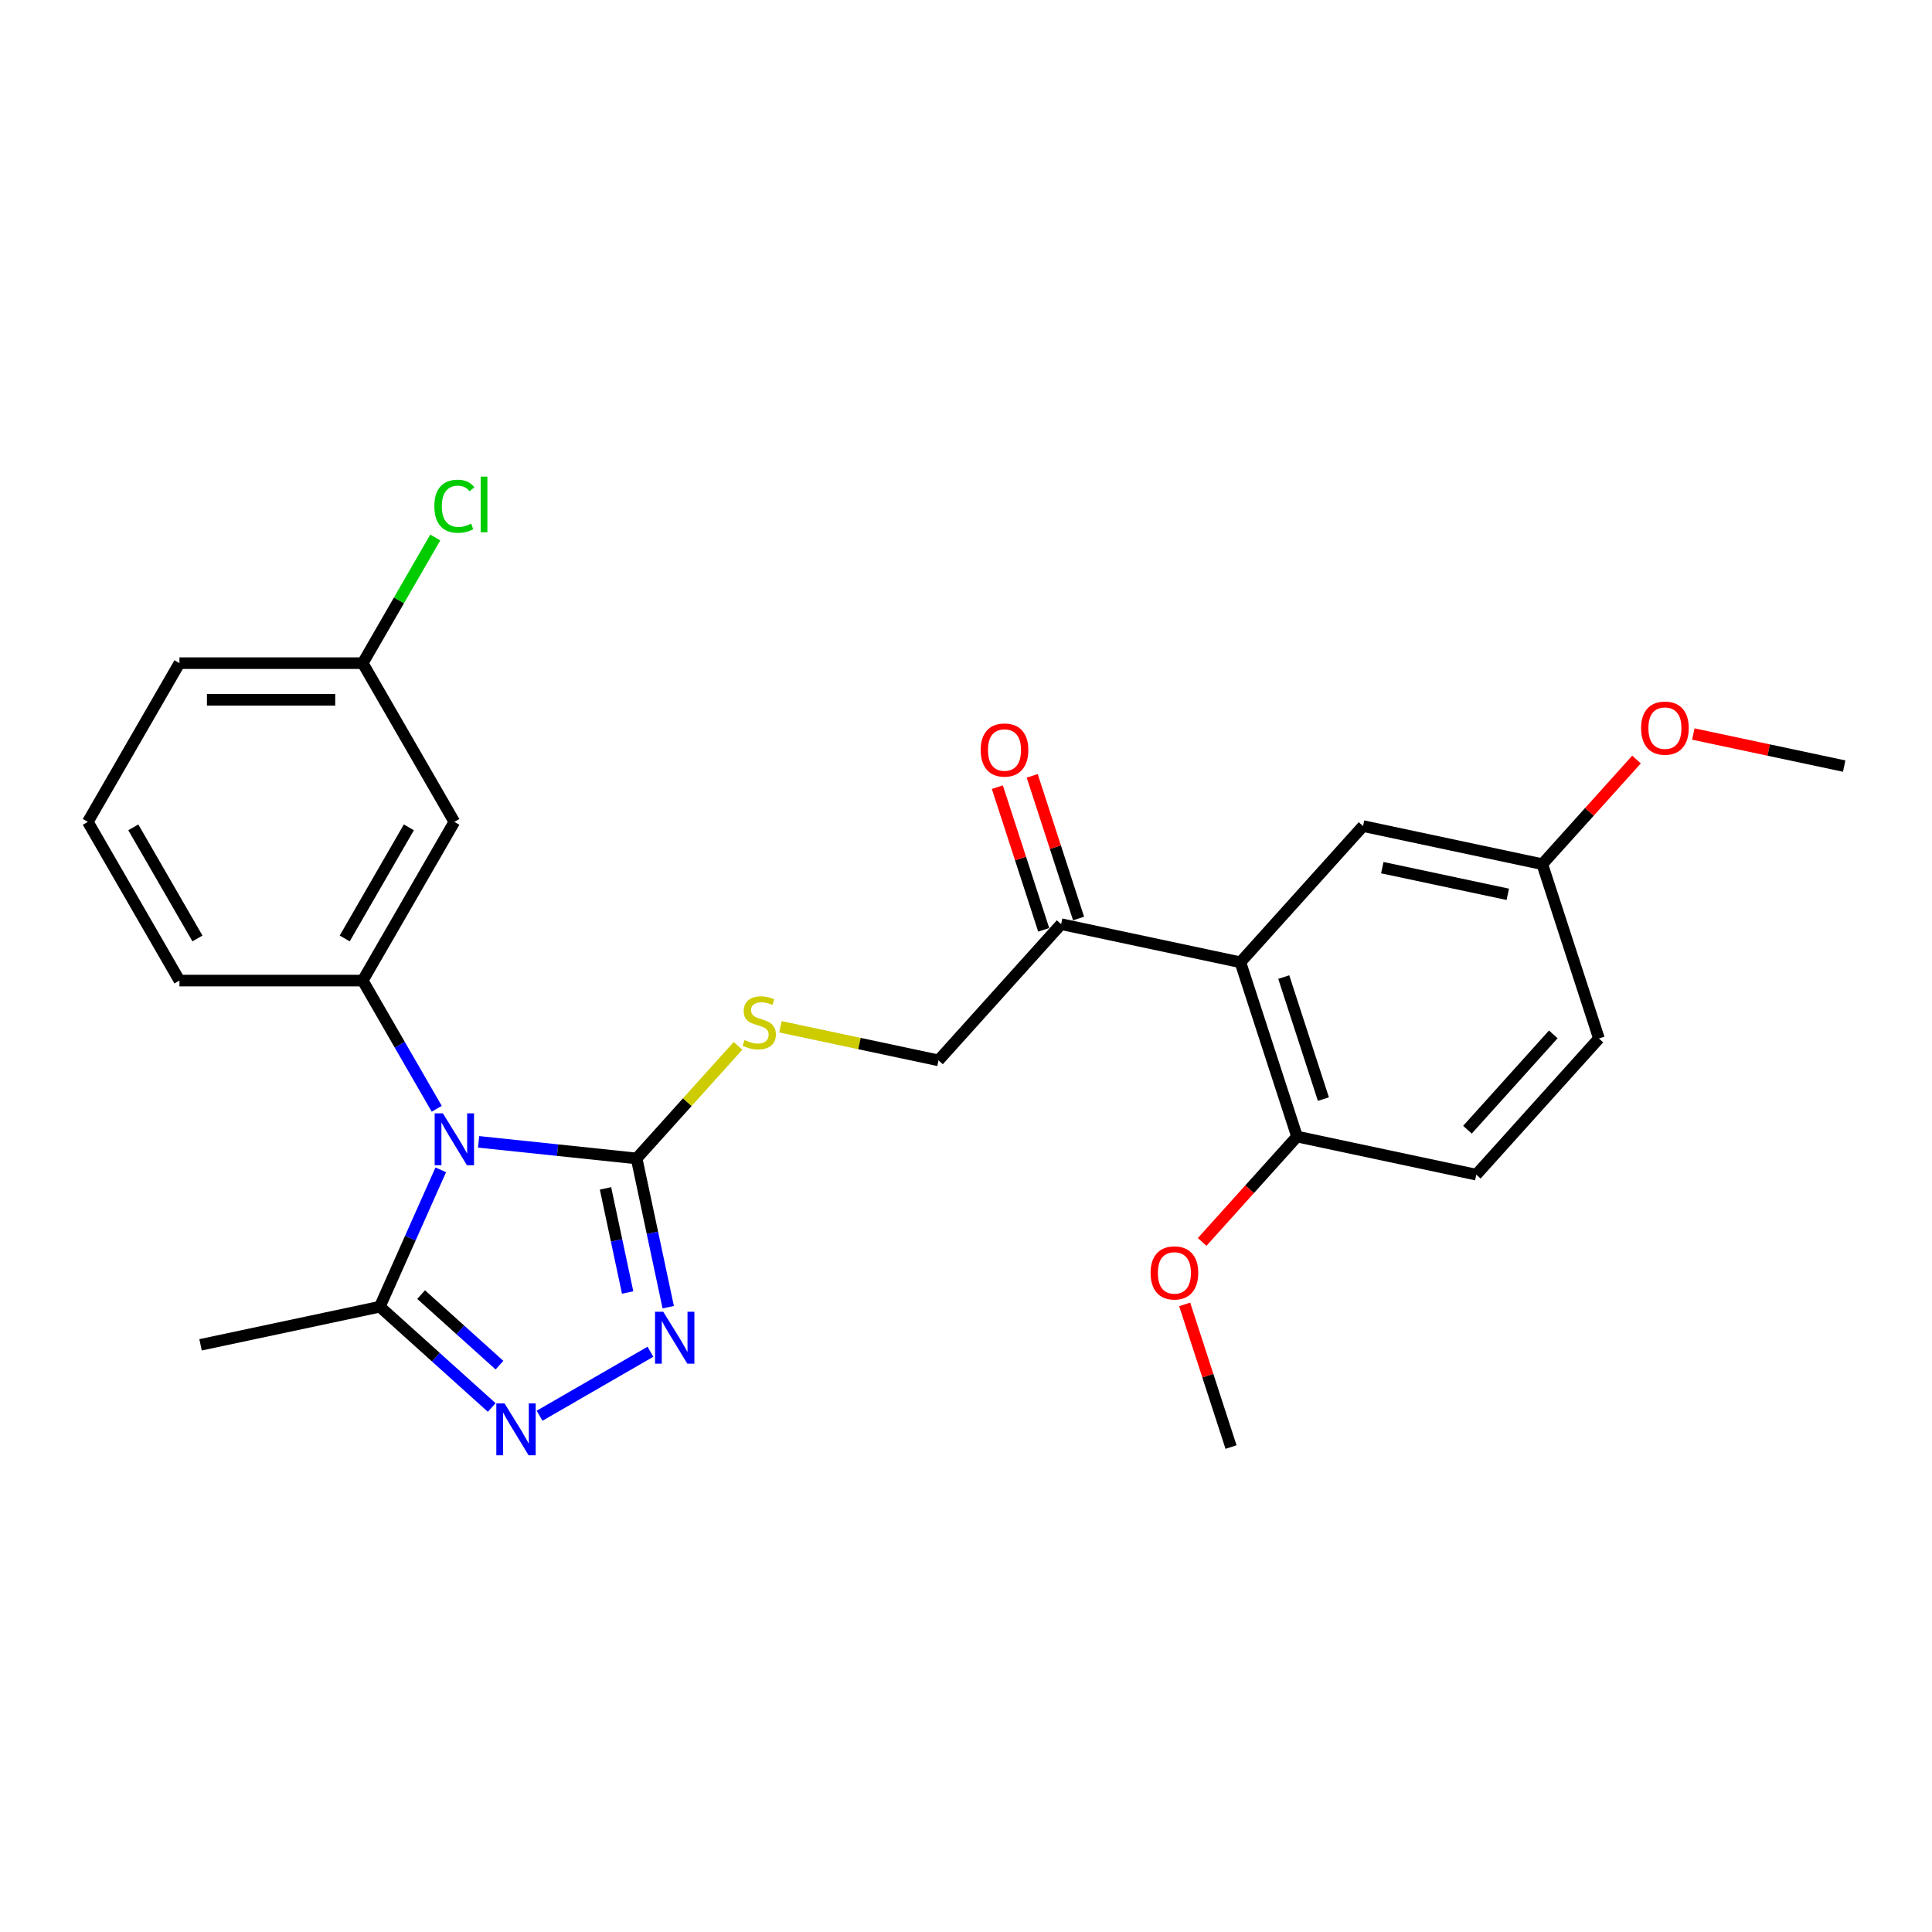 <?xml version='1.0' encoding='iso-8859-1'?>
<svg version='1.1' baseProfile='full'
              xmlns='http://www.w3.org/2000/svg'
                      xmlns:rdkit='http://www.rdkit.org/xml'
                      xmlns:xlink='http://www.w3.org/1999/xlink'
                  xml:space='preserve'
width='1000px' height='1000px' viewBox='0 0 1000 1000'>
<!-- END OF HEADER -->
<rect style='opacity:1.0;fill:#FFFFFF;stroke:none' width='1000' height='1000' x='0' y='0'> </rect>
<path class='bond-0' d='M 247.731,591.018 L 288.621,595.316' style='fill:none;fill-rule:evenodd;stroke:#0000FF;stroke-width:6px;stroke-linecap:butt;stroke-linejoin:miter;stroke-opacity:1' />
<path class='bond-0' d='M 288.621,595.316 L 329.511,599.614' style='fill:none;fill-rule:evenodd;stroke:#000000;stroke-width:6px;stroke-linecap:butt;stroke-linejoin:miter;stroke-opacity:1' />
<path class='bond-3' d='M 228.136,605.502 L 212.363,640.929' style='fill:none;fill-rule:evenodd;stroke:#0000FF;stroke-width:6px;stroke-linecap:butt;stroke-linejoin:miter;stroke-opacity:1' />
<path class='bond-3' d='M 212.363,640.929 L 196.589,676.356' style='fill:none;fill-rule:evenodd;stroke:#000000;stroke-width:6px;stroke-linecap:butt;stroke-linejoin:miter;stroke-opacity:1' />
<path class='bond-4' d='M 226.048,573.895 L 206.895,540.722' style='fill:none;fill-rule:evenodd;stroke:#0000FF;stroke-width:6px;stroke-linecap:butt;stroke-linejoin:miter;stroke-opacity:1' />
<path class='bond-4' d='M 206.895,540.722 L 187.743,507.548' style='fill:none;fill-rule:evenodd;stroke:#000000;stroke-width:6px;stroke-linecap:butt;stroke-linejoin:miter;stroke-opacity:1' />
<path class='bond-1' d='M 329.511,599.614 L 337.692,638.105' style='fill:none;fill-rule:evenodd;stroke:#000000;stroke-width:6px;stroke-linecap:butt;stroke-linejoin:miter;stroke-opacity:1' />
<path class='bond-1' d='M 337.692,638.105 L 345.874,676.596' style='fill:none;fill-rule:evenodd;stroke:#0000FF;stroke-width:6px;stroke-linecap:butt;stroke-linejoin:miter;stroke-opacity:1' />
<path class='bond-1' d='M 313.408,615.106 L 319.135,642.049' style='fill:none;fill-rule:evenodd;stroke:#000000;stroke-width:6px;stroke-linecap:butt;stroke-linejoin:miter;stroke-opacity:1' />
<path class='bond-1' d='M 319.135,642.049 L 324.862,668.993' style='fill:none;fill-rule:evenodd;stroke:#0000FF;stroke-width:6px;stroke-linecap:butt;stroke-linejoin:miter;stroke-opacity:1' />
<path class='bond-6' d='M 329.511,599.614 L 355.755,570.467' style='fill:none;fill-rule:evenodd;stroke:#000000;stroke-width:6px;stroke-linecap:butt;stroke-linejoin:miter;stroke-opacity:1' />
<path class='bond-6' d='M 355.755,570.467 L 381.999,541.32' style='fill:none;fill-rule:evenodd;stroke:#CCCC00;stroke-width:6px;stroke-linecap:butt;stroke-linejoin:miter;stroke-opacity:1' />
<path class='bond-26' d='M 336.674,699.651 L 279.28,732.787' style='fill:none;fill-rule:evenodd;stroke:#0000FF;stroke-width:6px;stroke-linecap:butt;stroke-linejoin:miter;stroke-opacity:1' />
<path class='bond-2' d='M 254.524,728.521 L 225.557,702.438' style='fill:none;fill-rule:evenodd;stroke:#0000FF;stroke-width:6px;stroke-linecap:butt;stroke-linejoin:miter;stroke-opacity:1' />
<path class='bond-2' d='M 225.557,702.438 L 196.589,676.356' style='fill:none;fill-rule:evenodd;stroke:#000000;stroke-width:6px;stroke-linecap:butt;stroke-linejoin:miter;stroke-opacity:1' />
<path class='bond-2' d='M 258.528,706.597 L 238.251,688.34' style='fill:none;fill-rule:evenodd;stroke:#0000FF;stroke-width:6px;stroke-linecap:butt;stroke-linejoin:miter;stroke-opacity:1' />
<path class='bond-2' d='M 238.251,688.34 L 217.974,670.082' style='fill:none;fill-rule:evenodd;stroke:#000000;stroke-width:6px;stroke-linecap:butt;stroke-linejoin:miter;stroke-opacity:1' />
<path class='bond-20' d='M 196.589,676.356 L 103.804,696.078' style='fill:none;fill-rule:evenodd;stroke:#000000;stroke-width:6px;stroke-linecap:butt;stroke-linejoin:miter;stroke-opacity:1' />
<path class='bond-7' d='M 187.743,507.548 L 235.172,425.398' style='fill:none;fill-rule:evenodd;stroke:#000000;stroke-width:6px;stroke-linecap:butt;stroke-linejoin:miter;stroke-opacity:1' />
<path class='bond-7' d='M 178.427,485.74 L 211.627,428.235' style='fill:none;fill-rule:evenodd;stroke:#000000;stroke-width:6px;stroke-linecap:butt;stroke-linejoin:miter;stroke-opacity:1' />
<path class='bond-17' d='M 187.743,507.548 L 92.884,507.548' style='fill:none;fill-rule:evenodd;stroke:#000000;stroke-width:6px;stroke-linecap:butt;stroke-linejoin:miter;stroke-opacity:1' />
<path class='bond-5' d='M 642.028,498.071 L 549.242,478.349' style='fill:none;fill-rule:evenodd;stroke:#000000;stroke-width:6px;stroke-linecap:butt;stroke-linejoin:miter;stroke-opacity:1' />
<path class='bond-9' d='M 642.028,498.071 L 671.341,588.287' style='fill:none;fill-rule:evenodd;stroke:#000000;stroke-width:6px;stroke-linecap:butt;stroke-linejoin:miter;stroke-opacity:1' />
<path class='bond-9' d='M 664.468,505.741 L 684.987,568.892' style='fill:none;fill-rule:evenodd;stroke:#000000;stroke-width:6px;stroke-linecap:butt;stroke-linejoin:miter;stroke-opacity:1' />
<path class='bond-10' d='M 642.028,498.071 L 705.501,427.577' style='fill:none;fill-rule:evenodd;stroke:#000000;stroke-width:6px;stroke-linecap:butt;stroke-linejoin:miter;stroke-opacity:1' />
<path class='bond-11' d='M 403.968,531.455 L 444.869,540.149' style='fill:none;fill-rule:evenodd;stroke:#CCCC00;stroke-width:6px;stroke-linecap:butt;stroke-linejoin:miter;stroke-opacity:1' />
<path class='bond-11' d='M 444.869,540.149 L 485.77,548.842' style='fill:none;fill-rule:evenodd;stroke:#000000;stroke-width:6px;stroke-linecap:butt;stroke-linejoin:miter;stroke-opacity:1' />
<path class='bond-14' d='M 235.172,425.398 L 187.743,343.248' style='fill:none;fill-rule:evenodd;stroke:#000000;stroke-width:6px;stroke-linecap:butt;stroke-linejoin:miter;stroke-opacity:1' />
<path class='bond-8' d='M 549.242,478.349 L 485.77,548.842' style='fill:none;fill-rule:evenodd;stroke:#000000;stroke-width:6px;stroke-linecap:butt;stroke-linejoin:miter;stroke-opacity:1' />
<path class='bond-12' d='M 558.264,475.417 L 546.267,438.496' style='fill:none;fill-rule:evenodd;stroke:#000000;stroke-width:6px;stroke-linecap:butt;stroke-linejoin:miter;stroke-opacity:1' />
<path class='bond-12' d='M 546.267,438.496 L 534.271,401.574' style='fill:none;fill-rule:evenodd;stroke:#FF0000;stroke-width:6px;stroke-linecap:butt;stroke-linejoin:miter;stroke-opacity:1' />
<path class='bond-12' d='M 540.221,481.28 L 528.224,444.358' style='fill:none;fill-rule:evenodd;stroke:#000000;stroke-width:6px;stroke-linecap:butt;stroke-linejoin:miter;stroke-opacity:1' />
<path class='bond-12' d='M 528.224,444.358 L 516.228,407.437' style='fill:none;fill-rule:evenodd;stroke:#FF0000;stroke-width:6px;stroke-linecap:butt;stroke-linejoin:miter;stroke-opacity:1' />
<path class='bond-13' d='M 671.341,588.287 L 764.127,608.009' style='fill:none;fill-rule:evenodd;stroke:#000000;stroke-width:6px;stroke-linecap:butt;stroke-linejoin:miter;stroke-opacity:1' />
<path class='bond-19' d='M 671.341,588.287 L 646.788,615.556' style='fill:none;fill-rule:evenodd;stroke:#000000;stroke-width:6px;stroke-linecap:butt;stroke-linejoin:miter;stroke-opacity:1' />
<path class='bond-19' d='M 646.788,615.556 L 622.234,642.825' style='fill:none;fill-rule:evenodd;stroke:#FF0000;stroke-width:6px;stroke-linecap:butt;stroke-linejoin:miter;stroke-opacity:1' />
<path class='bond-15' d='M 705.501,427.577 L 798.287,447.299' style='fill:none;fill-rule:evenodd;stroke:#000000;stroke-width:6px;stroke-linecap:butt;stroke-linejoin:miter;stroke-opacity:1' />
<path class='bond-15' d='M 715.474,449.093 L 780.425,462.898' style='fill:none;fill-rule:evenodd;stroke:#000000;stroke-width:6px;stroke-linecap:butt;stroke-linejoin:miter;stroke-opacity:1' />
<path class='bond-28' d='M 764.127,608.009 L 827.6,537.515' style='fill:none;fill-rule:evenodd;stroke:#000000;stroke-width:6px;stroke-linecap:butt;stroke-linejoin:miter;stroke-opacity:1' />
<path class='bond-28' d='M 759.549,584.74 L 803.98,535.395' style='fill:none;fill-rule:evenodd;stroke:#000000;stroke-width:6px;stroke-linecap:butt;stroke-linejoin:miter;stroke-opacity:1' />
<path class='bond-18' d='M 187.743,343.248 L 206.517,310.73' style='fill:none;fill-rule:evenodd;stroke:#000000;stroke-width:6px;stroke-linecap:butt;stroke-linejoin:miter;stroke-opacity:1' />
<path class='bond-18' d='M 206.517,310.73 L 225.292,278.211' style='fill:none;fill-rule:evenodd;stroke:#00CC00;stroke-width:6px;stroke-linecap:butt;stroke-linejoin:miter;stroke-opacity:1' />
<path class='bond-27' d='M 187.743,343.248 L 92.884,343.248' style='fill:none;fill-rule:evenodd;stroke:#000000;stroke-width:6px;stroke-linecap:butt;stroke-linejoin:miter;stroke-opacity:1' />
<path class='bond-27' d='M 173.514,362.22 L 107.113,362.22' style='fill:none;fill-rule:evenodd;stroke:#000000;stroke-width:6px;stroke-linecap:butt;stroke-linejoin:miter;stroke-opacity:1' />
<path class='bond-16' d='M 798.287,447.299 L 827.6,537.515' style='fill:none;fill-rule:evenodd;stroke:#000000;stroke-width:6px;stroke-linecap:butt;stroke-linejoin:miter;stroke-opacity:1' />
<path class='bond-21' d='M 798.287,447.299 L 822.672,420.217' style='fill:none;fill-rule:evenodd;stroke:#000000;stroke-width:6px;stroke-linecap:butt;stroke-linejoin:miter;stroke-opacity:1' />
<path class='bond-21' d='M 822.672,420.217 L 847.057,393.135' style='fill:none;fill-rule:evenodd;stroke:#FF0000;stroke-width:6px;stroke-linecap:butt;stroke-linejoin:miter;stroke-opacity:1' />
<path class='bond-22' d='M 92.884,507.548 L 45.455,425.398' style='fill:none;fill-rule:evenodd;stroke:#000000;stroke-width:6px;stroke-linecap:butt;stroke-linejoin:miter;stroke-opacity:1' />
<path class='bond-22' d='M 102.199,485.74 L 68.999,428.235' style='fill:none;fill-rule:evenodd;stroke:#000000;stroke-width:6px;stroke-linecap:butt;stroke-linejoin:miter;stroke-opacity:1' />
<path class='bond-24' d='M 613.188,675.153 L 625.185,712.075' style='fill:none;fill-rule:evenodd;stroke:#FF0000;stroke-width:6px;stroke-linecap:butt;stroke-linejoin:miter;stroke-opacity:1' />
<path class='bond-24' d='M 625.185,712.075 L 637.181,748.996' style='fill:none;fill-rule:evenodd;stroke:#000000;stroke-width:6px;stroke-linecap:butt;stroke-linejoin:miter;stroke-opacity:1' />
<path class='bond-25' d='M 876.463,379.931 L 915.504,388.229' style='fill:none;fill-rule:evenodd;stroke:#FF0000;stroke-width:6px;stroke-linecap:butt;stroke-linejoin:miter;stroke-opacity:1' />
<path class='bond-25' d='M 915.504,388.229 L 954.545,396.528' style='fill:none;fill-rule:evenodd;stroke:#000000;stroke-width:6px;stroke-linecap:butt;stroke-linejoin:miter;stroke-opacity:1' />
<path class='bond-23' d='M 45.455,425.398 L 92.884,343.248' style='fill:none;fill-rule:evenodd;stroke:#000000;stroke-width:6px;stroke-linecap:butt;stroke-linejoin:miter;stroke-opacity:1' />
<path  class='atom-0' d='M 229.234 576.266
L 238.037 590.495
Q 238.909 591.899, 240.313 594.441
Q 241.717 596.984, 241.793 597.135
L 241.793 576.266
L 245.36 576.266
L 245.36 603.13
L 241.679 603.13
L 232.231 587.574
Q 231.131 585.752, 229.955 583.665
Q 228.816 581.579, 228.475 580.933
L 228.475 603.13
L 224.984 603.13
L 224.984 576.266
L 229.234 576.266
' fill='#0000FF'/>
<path  class='atom-2' d='M 343.295 678.968
L 352.098 693.196
Q 352.971 694.6, 354.374 697.143
Q 355.778 699.685, 355.854 699.837
L 355.854 678.968
L 359.421 678.968
L 359.421 705.832
L 355.74 705.832
L 346.293 690.275
Q 345.192 688.454, 344.016 686.367
Q 342.878 684.28, 342.536 683.635
L 342.536 705.832
L 339.045 705.832
L 339.045 678.968
L 343.295 678.968
' fill='#0000FF'/>
<path  class='atom-3' d='M 261.145 726.397
L 269.948 740.626
Q 270.821 742.03, 272.224 744.572
Q 273.628 747.114, 273.704 747.266
L 273.704 726.397
L 277.271 726.397
L 277.271 753.261
L 273.59 753.261
L 264.143 737.704
Q 263.042 735.883, 261.866 733.796
Q 260.728 731.709, 260.386 731.064
L 260.386 753.261
L 256.895 753.261
L 256.895 726.397
L 261.145 726.397
' fill='#0000FF'/>
<path  class='atom-7' d='M 385.395 538.34
Q 385.699 538.454, 386.951 538.985
Q 388.203 539.517, 389.569 539.858
Q 390.973 540.162, 392.339 540.162
Q 394.881 540.162, 396.361 538.947
Q 397.841 537.695, 397.841 535.533
Q 397.841 534.053, 397.082 533.142
Q 396.361 532.231, 395.222 531.738
Q 394.084 531.245, 392.187 530.676
Q 389.797 529.955, 388.355 529.272
Q 386.951 528.589, 385.926 527.147
Q 384.94 525.705, 384.94 523.277
Q 384.94 519.9, 387.216 517.813
Q 389.531 515.726, 394.084 515.726
Q 397.195 515.726, 400.724 517.206
L 399.852 520.127
Q 396.626 518.799, 394.198 518.799
Q 391.58 518.799, 390.138 519.9
Q 388.696 520.962, 388.734 522.821
Q 388.734 524.263, 389.455 525.136
Q 390.214 526.009, 391.276 526.502
Q 392.377 526.995, 394.198 527.564
Q 396.626 528.323, 398.068 529.082
Q 399.51 529.841, 400.535 531.397
Q 401.597 532.914, 401.597 535.533
Q 401.597 539.251, 399.093 541.262
Q 396.626 543.235, 392.491 543.235
Q 390.1 543.235, 388.279 542.704
Q 386.495 542.211, 384.371 541.338
L 385.395 538.34
' fill='#CCCC00'/>
<path  class='atom-13' d='M 507.598 388.209
Q 507.598 381.758, 510.785 378.153
Q 513.972 374.549, 519.929 374.549
Q 525.887 374.549, 529.074 378.153
Q 532.261 381.758, 532.261 388.209
Q 532.261 394.735, 529.036 398.453
Q 525.811 402.134, 519.929 402.134
Q 514.01 402.134, 510.785 398.453
Q 507.598 394.773, 507.598 388.209
M 519.929 399.098
Q 524.027 399.098, 526.228 396.366
Q 528.467 393.596, 528.467 388.209
Q 528.467 382.934, 526.228 380.278
Q 524.027 377.584, 519.929 377.584
Q 515.832 377.584, 513.593 380.24
Q 511.392 382.896, 511.392 388.209
Q 511.392 393.634, 513.593 396.366
Q 515.832 399.098, 519.929 399.098
' fill='#FF0000'/>
<path  class='atom-19' d='M 224.813 262.028
Q 224.813 255.35, 227.925 251.859
Q 231.074 248.33, 237.031 248.33
Q 242.571 248.33, 245.53 252.239
L 243.026 254.287
Q 240.863 251.442, 237.031 251.442
Q 232.971 251.442, 230.808 254.174
Q 228.684 256.868, 228.684 262.028
Q 228.684 267.34, 230.884 270.072
Q 233.123 272.804, 237.449 272.804
Q 240.408 272.804, 243.861 271.021
L 244.923 273.866
Q 243.519 274.777, 241.395 275.308
Q 239.27 275.839, 236.917 275.839
Q 231.074 275.839, 227.925 272.273
Q 224.813 268.706, 224.813 262.028
' fill='#00CC00'/>
<path  class='atom-19' d='M 248.794 246.699
L 252.284 246.699
L 252.284 275.498
L 248.794 275.498
L 248.794 246.699
' fill='#00CC00'/>
<path  class='atom-20' d='M 595.537 658.856
Q 595.537 652.406, 598.724 648.801
Q 601.911 645.197, 607.868 645.197
Q 613.825 645.197, 617.013 648.801
Q 620.2 652.406, 620.2 658.856
Q 620.2 665.383, 616.975 669.101
Q 613.75 672.782, 607.868 672.782
Q 601.949 672.782, 598.724 669.101
Q 595.537 665.421, 595.537 658.856
M 607.868 669.746
Q 611.966 669.746, 614.167 667.014
Q 616.406 664.244, 616.406 658.856
Q 616.406 653.582, 614.167 650.926
Q 611.966 648.232, 607.868 648.232
Q 603.77 648.232, 601.532 650.888
Q 599.331 653.544, 599.331 658.856
Q 599.331 664.282, 601.532 667.014
Q 603.77 669.746, 607.868 669.746
' fill='#FF0000'/>
<path  class='atom-22' d='M 849.428 376.881
Q 849.428 370.431, 852.615 366.826
Q 855.803 363.222, 861.76 363.222
Q 867.717 363.222, 870.904 366.826
Q 874.091 370.431, 874.091 376.881
Q 874.091 383.408, 870.866 387.126
Q 867.641 390.807, 861.76 390.807
Q 855.84 390.807, 852.615 387.126
Q 849.428 383.446, 849.428 376.881
M 861.76 387.771
Q 865.858 387.771, 868.058 385.039
Q 870.297 382.269, 870.297 376.881
Q 870.297 371.607, 868.058 368.951
Q 865.858 366.257, 861.76 366.257
Q 857.662 366.257, 855.423 368.913
Q 853.222 371.569, 853.222 376.881
Q 853.222 382.307, 855.423 385.039
Q 857.662 387.771, 861.76 387.771
' fill='#FF0000'/>
</svg>

